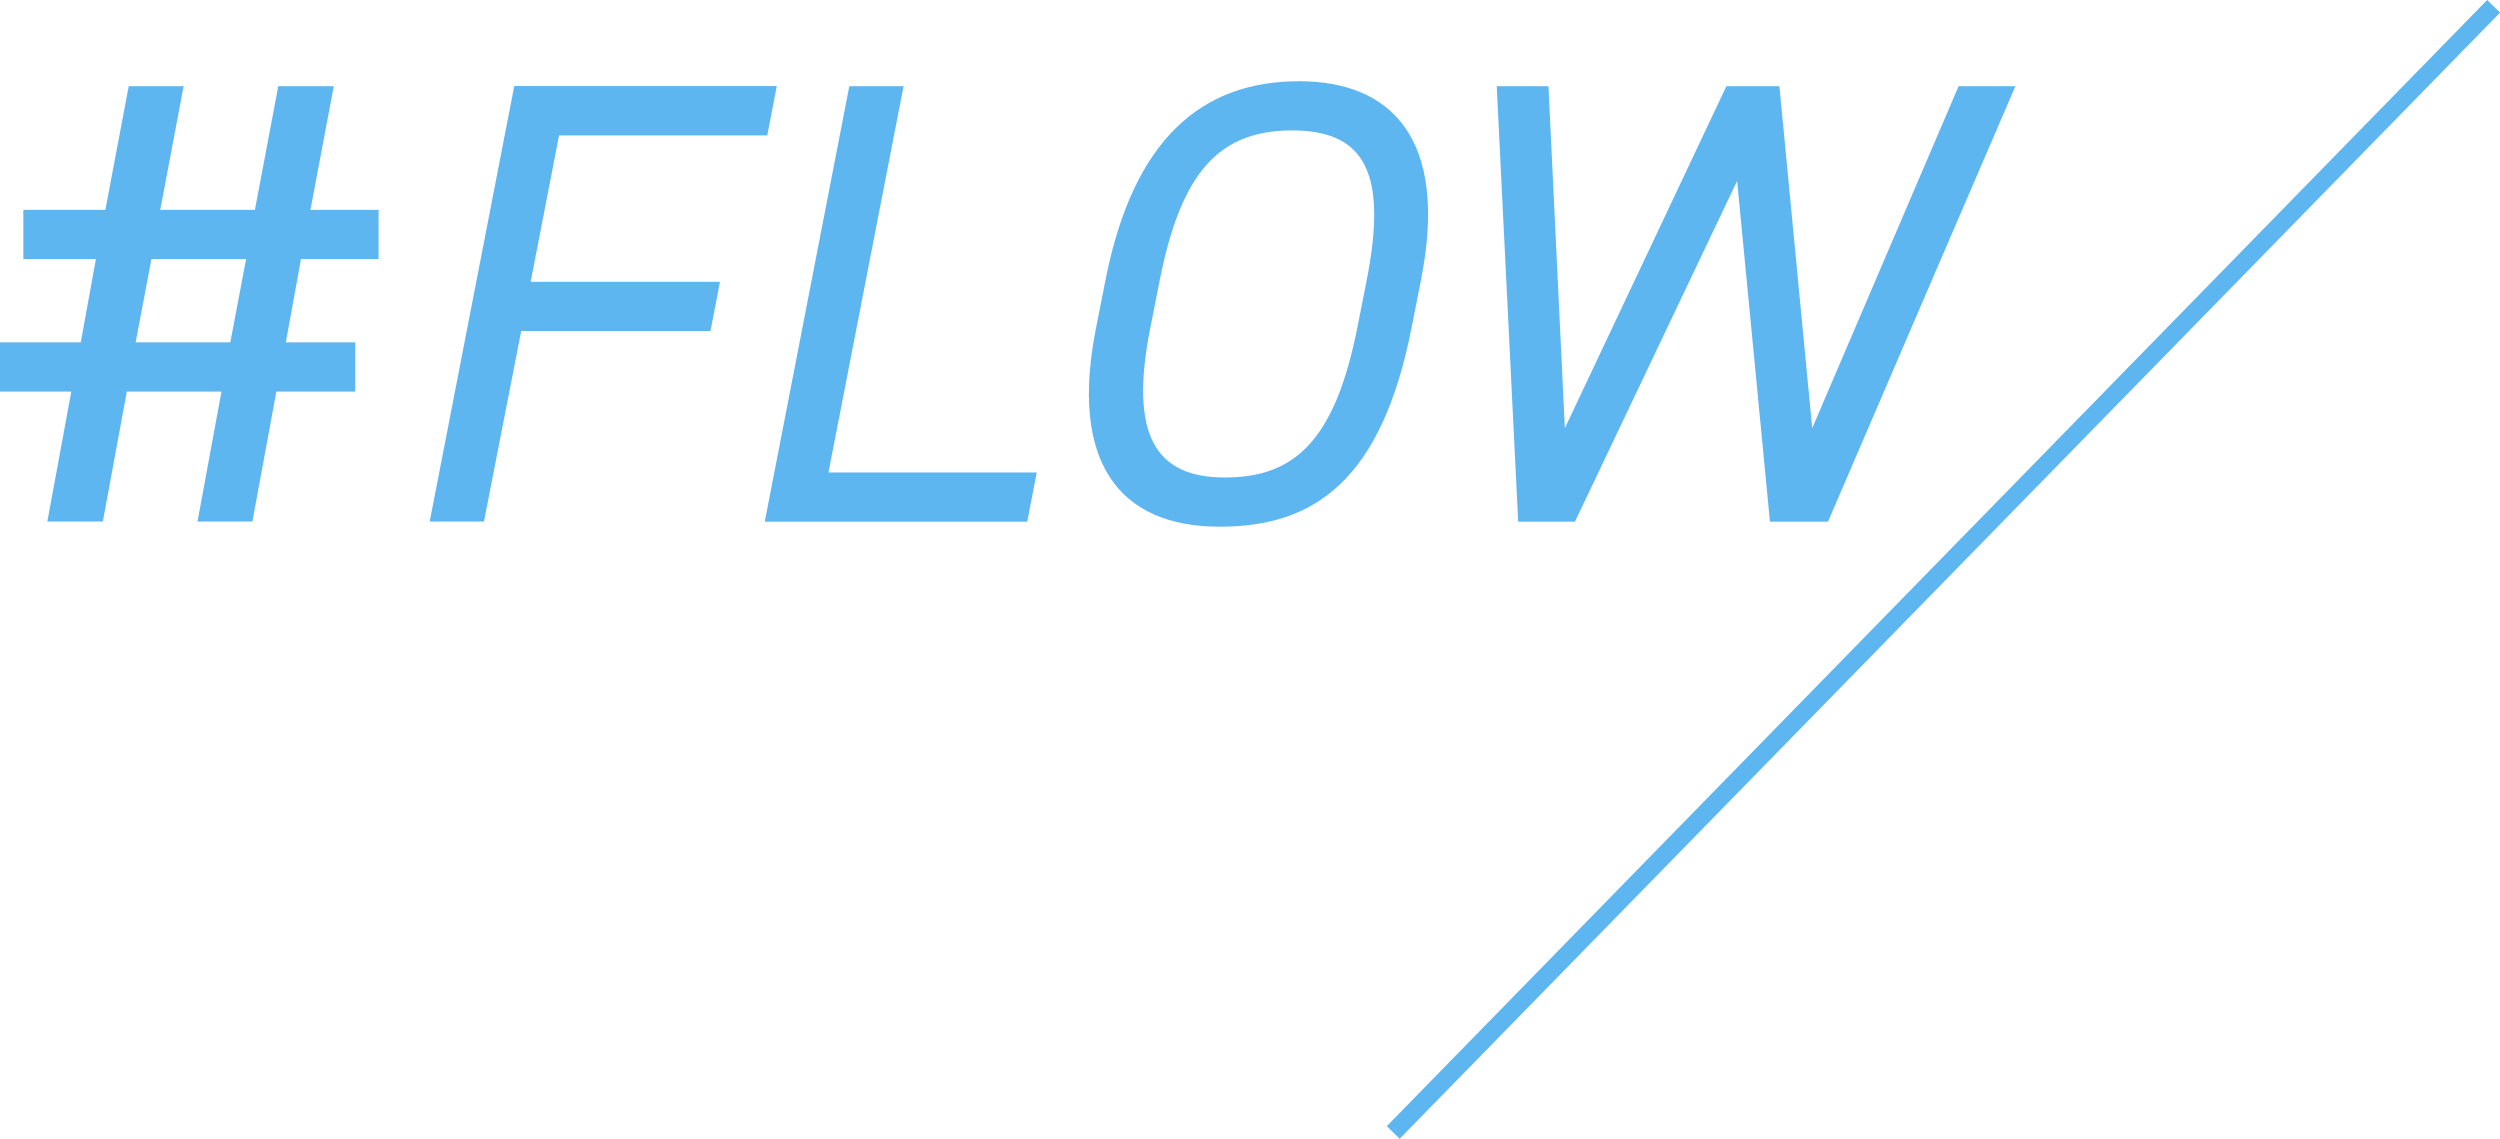 <?xml version="1.0" encoding="UTF-8"?><svg id="_レイヤー_2" xmlns="http://www.w3.org/2000/svg" viewBox="0 0 277.34 126.33"><defs><style>.cls-1{fill:none;stroke:#5eb6f1;stroke-miterlimit:10;stroke-width:2px;}.cls-2{fill:#5eb6f1;stroke-width:0px;}</style></defs><g id="PC_content"><line class="cls-1" x1="276.63" y1=".7" x2="154.56" y2="125.63"/><path class="cls-2" d="M11.69,23.28l2.59-13.72h6.09l-2.59,13.72h10.5l2.59-13.72h6.16l-2.59,13.72h7.56v5.46h-8.61l-1.68,9.24h7.7v5.46h-8.75l-2.66,14.42h-6.09l2.66-14.42h-10.5l-2.66,14.42h-6.16l2.66-14.42H0v-5.46h8.96l1.68-9.24H2.59v-5.46h9.1ZM15.05,37.98h10.5l1.75-9.24h-10.5l-1.75,9.24Z"/><path class="cls-2" d="M86.17,9.56l-1.05,5.46h-23.1l-3.15,16.24h21l-1.05,5.46h-21l-4.13,21.14h-6.02l9.38-48.31h29.12Z"/><path class="cls-2" d="M91.91,52.41h23.1l-1.05,5.46h-29.12l9.38-48.31h6.02l-8.33,42.84Z"/><path class="cls-2" d="M156.59,36.38c-3.36,17.01-10.85,22.05-21.28,22.05-11.27,0-16.66-7.28-13.72-22.05l1.05-5.32c3.08-15.61,10.64-22.05,21.49-22.05,10.01,0,16.66,6.16,13.51,22.05l-1.05,5.32ZM127.61,36.38c-2.38,11.97.63,16.59,8.26,16.59s12.18-3.92,14.7-16.59l1.05-5.32c2.31-11.76-.14-16.59-8.26-16.59s-12.32,4.62-14.7,16.59l-1.05,5.32Z"/><path class="cls-2" d="M174.72,57.87h-6.3l-2.38-48.31h5.74l1.82,37.94,17.92-37.94h5.88l3.64,37.94,16.24-37.94h6.3l-20.79,48.31h-6.44l-3.64-37.8-17.99,37.8Z"/></g></svg>